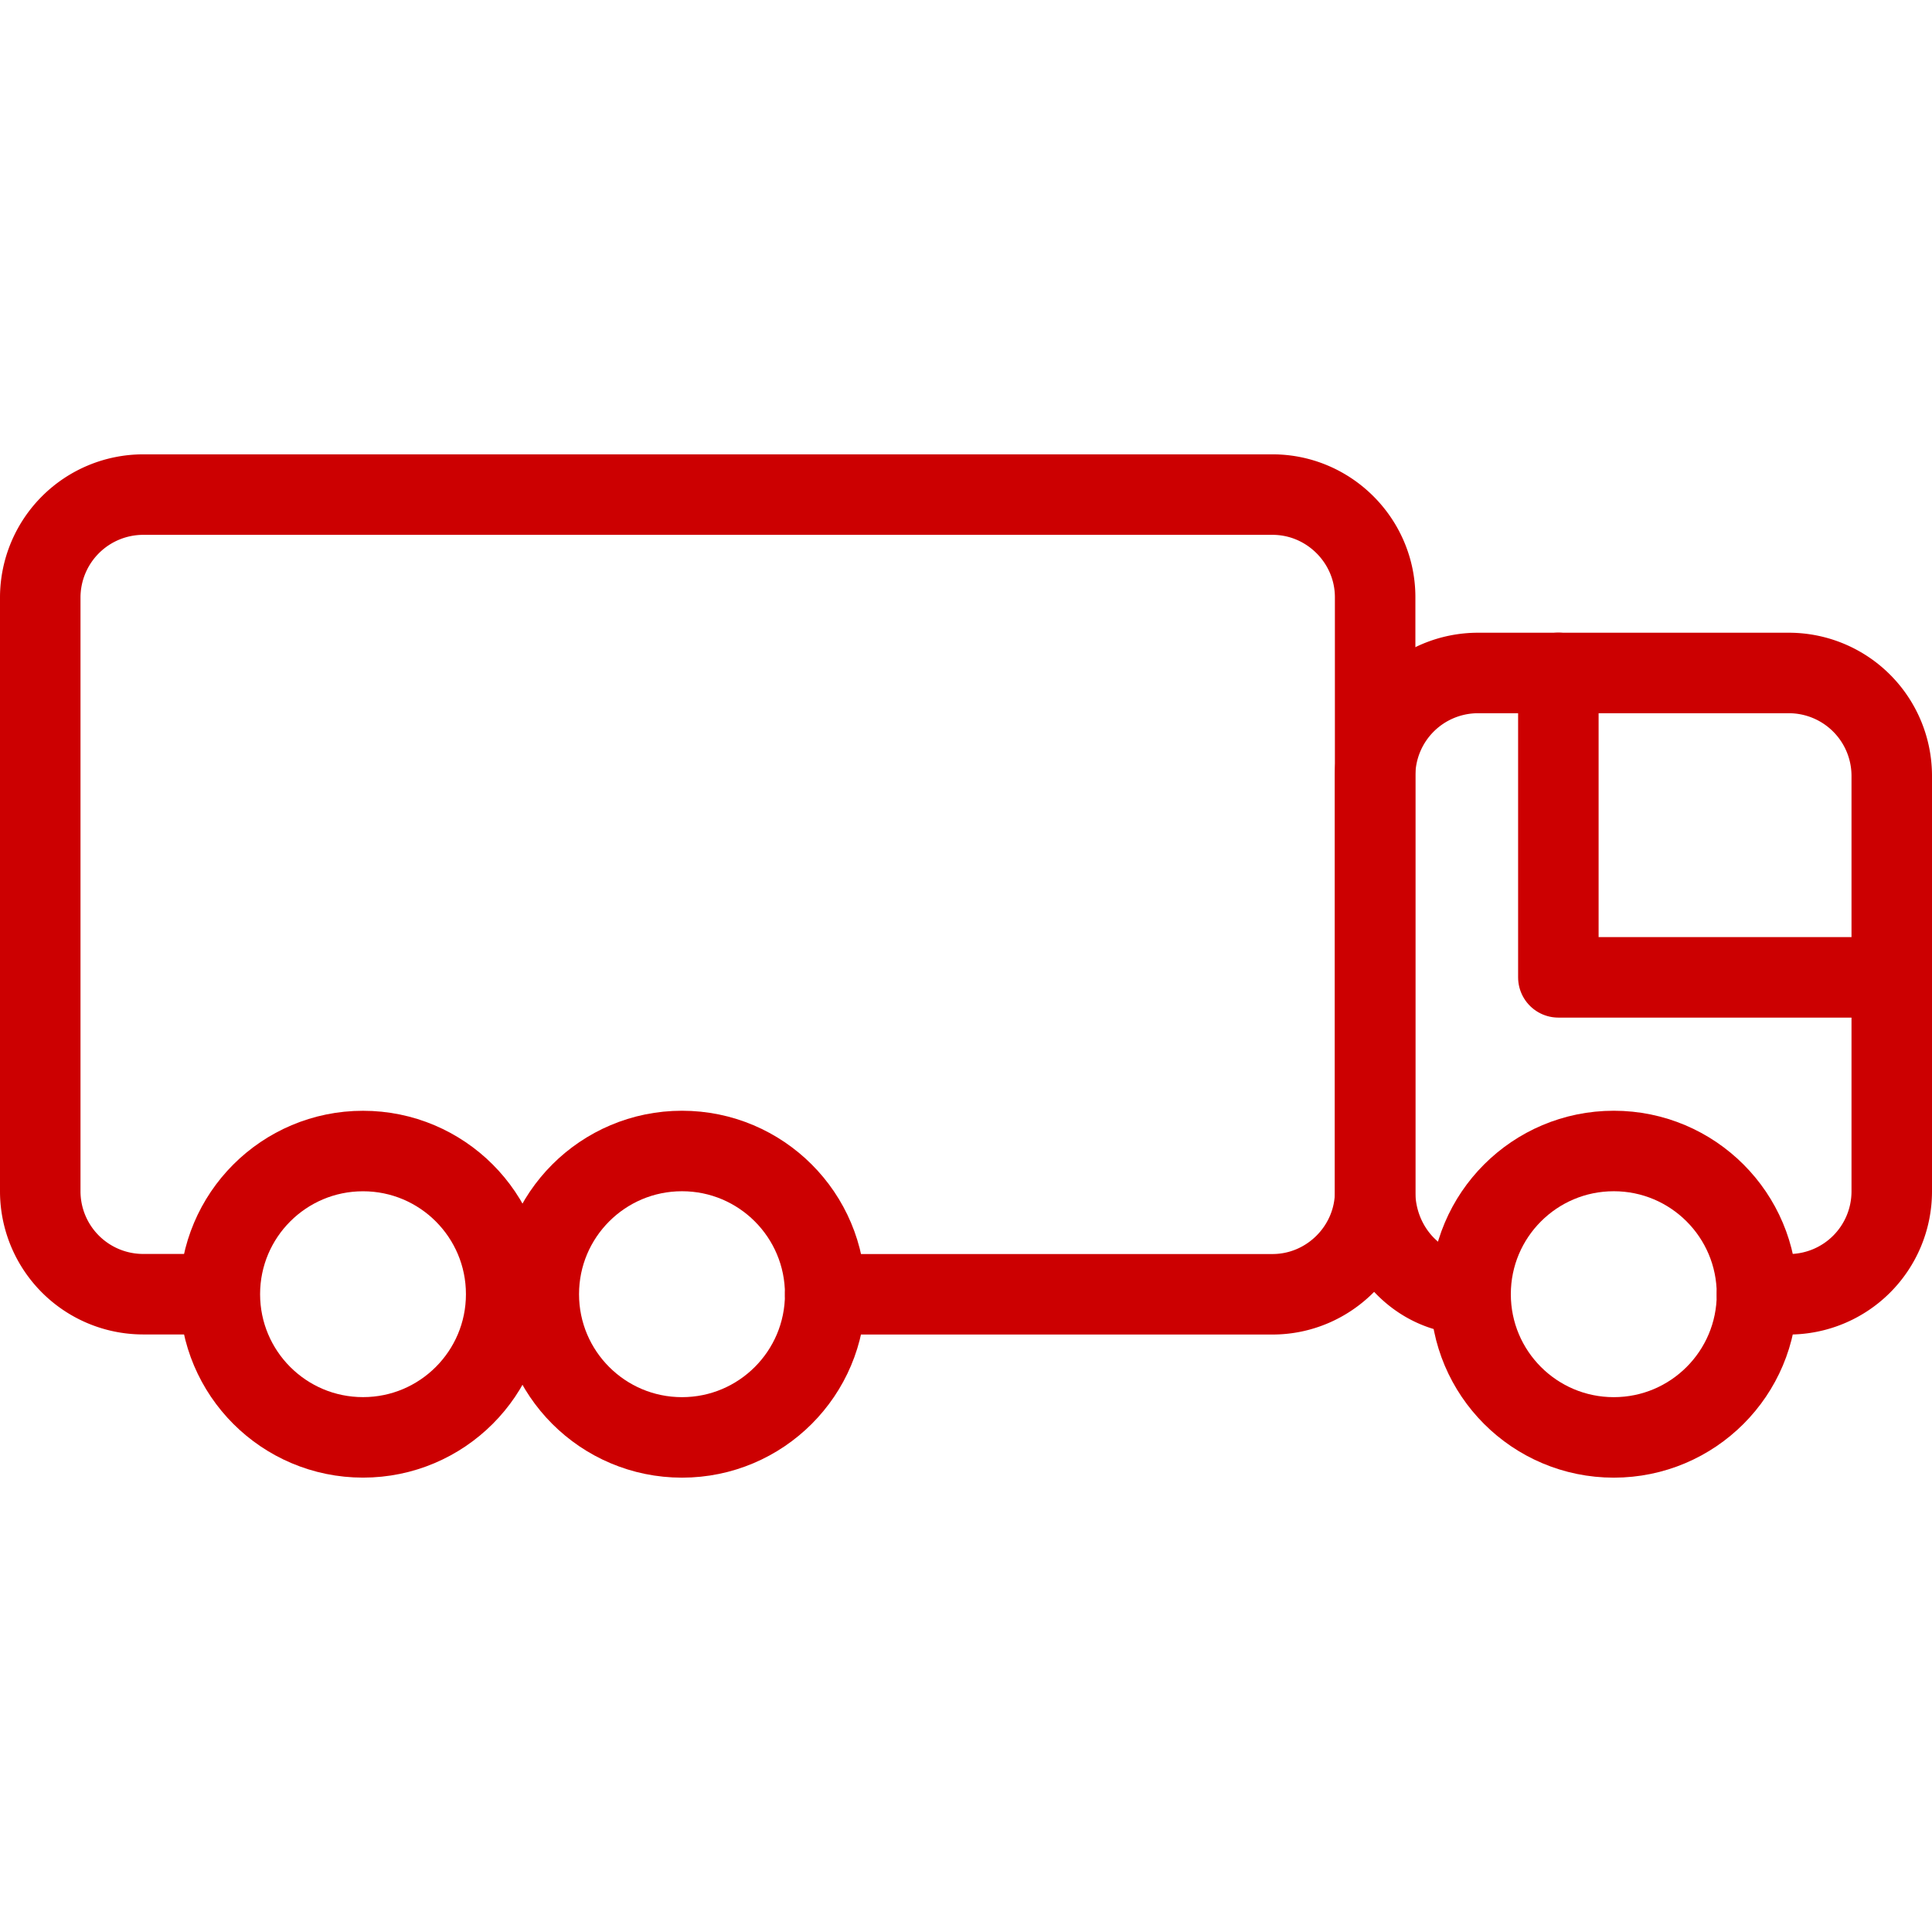 <svg xmlns="http://www.w3.org/2000/svg" width="48" height="48" fill="rgba(204,0,1,1)" viewBox="0 0 48 48"><g fill="none" stroke="rgba(204,0,1,1)" stroke-width="2" stroke-linecap="round" stroke-linejoin="round" stroke-miterlimit="10"><path d="M36.536 32.154c-1.297 0-2.372-1.146-2.372-2.55V19.27a2.557 2.557 0 0 1 2.55-2.55h7.737A2.557 2.557 0 0 1 47 19.27v10.336a2.556 2.556 0 0 1-2.55 2.55h-.798"/><path d="M5.34 32.154H3.552A2.558 2.558 0 0 1 1 29.604V14.838a2.56 2.56 0 0 1 2.552-2.55h28.063c1.4 0 2.55 1.146 2.55 2.55v14.768c0 1.402-1.15 2.55-2.55 2.55H20.502"/><circle cx="40.094" cy="32.154" r="3.558"/><circle cx="9.019" cy="32.154" r="3.557"/><circle cx="16.944" cy="32.154" r="3.558"/><path d="M38.717 16.718v7.564h7.78"/></g></svg>